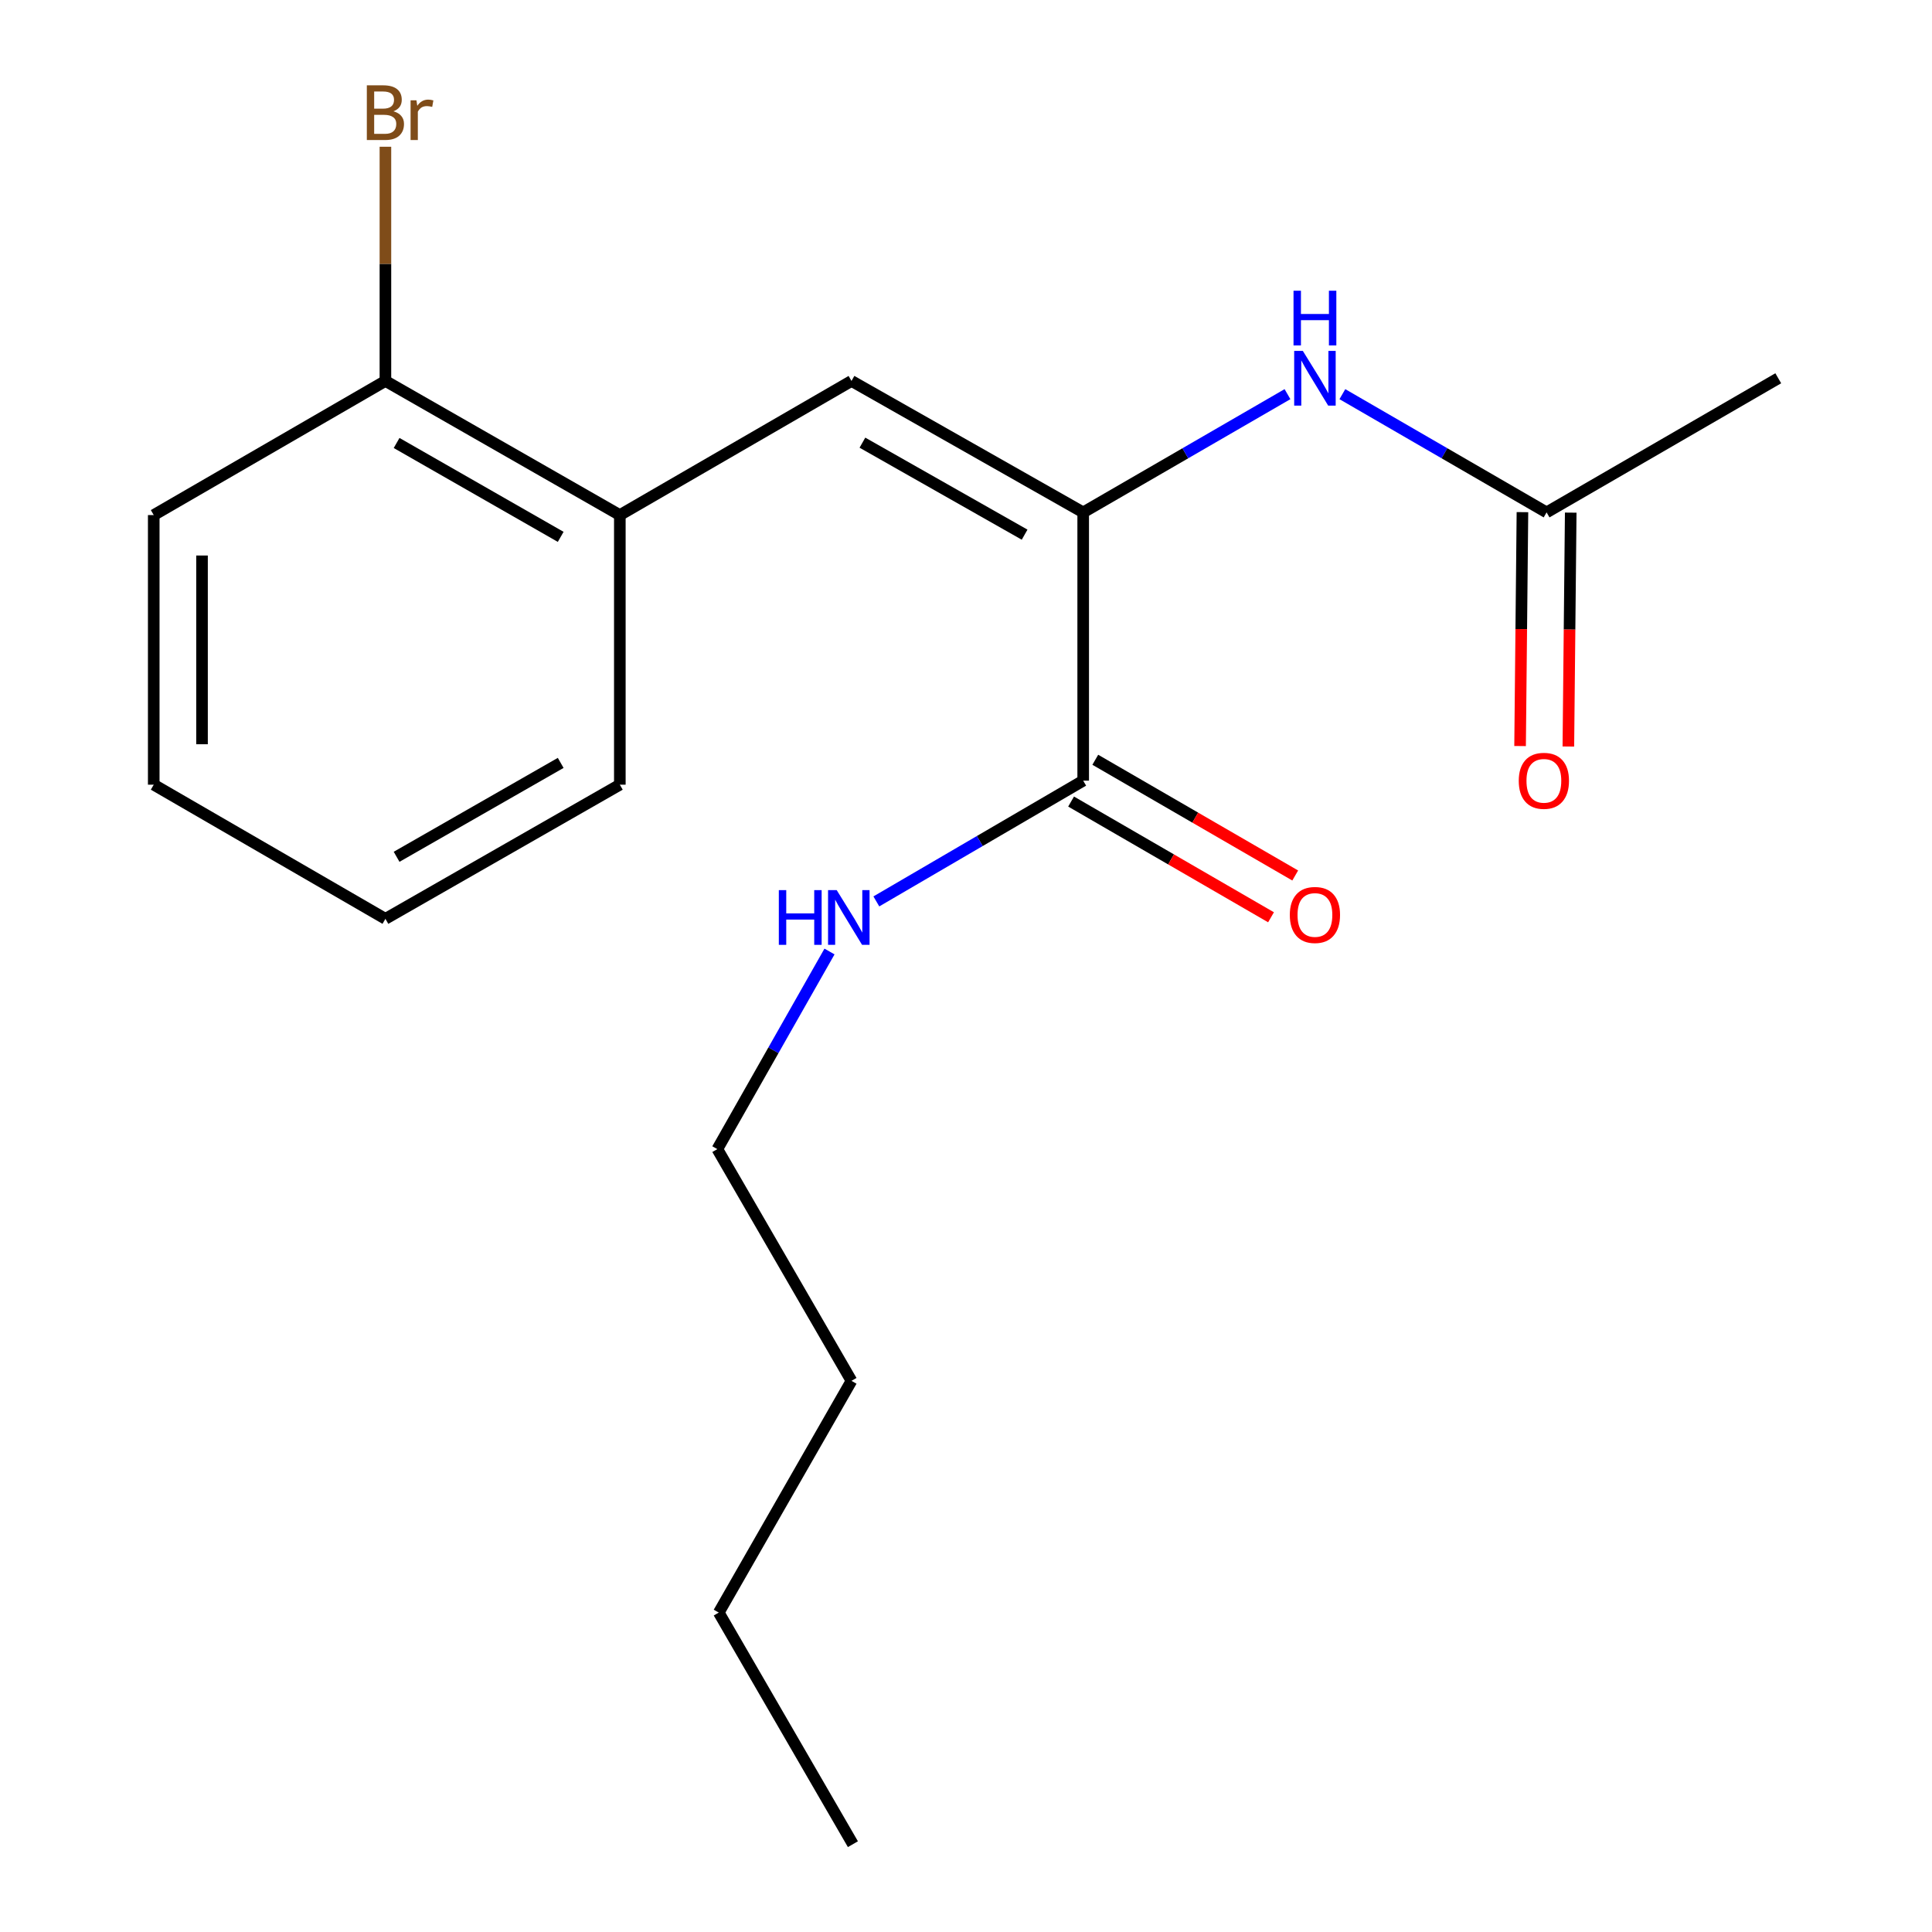 <?xml version='1.0' encoding='iso-8859-1'?>
<svg version='1.1' baseProfile='full'
              xmlns='http://www.w3.org/2000/svg'
                      xmlns:rdkit='http://www.rdkit.org/xml'
                      xmlns:xlink='http://www.w3.org/1999/xlink'
                  xml:space='preserve'
width='1000px' height='1000px' viewBox='0 0 1000 1000'>
<!-- END OF HEADER -->
<rect style='opacity:1.0;fill:#FFFFFF;stroke:none' width='1000' height='1000' x='0' y='0'> </rect>
<path class='bond-0' d='M 560.66,265.212 L 440.729,197.18' style='fill:none;fill-rule:evenodd;stroke:#000000;stroke-width:6px;stroke-linecap:butt;stroke-linejoin:miter;stroke-opacity:1' />
<path class='bond-0' d='M 530.339,276.745 L 446.387,229.122' style='fill:none;fill-rule:evenodd;stroke:#000000;stroke-width:6px;stroke-linecap:butt;stroke-linejoin:miter;stroke-opacity:1' />
<path class='bond-1' d='M 560.66,265.212 L 560.66,404.067' style='fill:none;fill-rule:evenodd;stroke:#000000;stroke-width:6px;stroke-linecap:butt;stroke-linejoin:miter;stroke-opacity:1' />
<path class='bond-2' d='M 560.66,265.212 L 613.53,234.612' style='fill:none;fill-rule:evenodd;stroke:#000000;stroke-width:6px;stroke-linecap:butt;stroke-linejoin:miter;stroke-opacity:1' />
<path class='bond-2' d='M 613.53,234.612 L 666.4,204.013' style='fill:none;fill-rule:evenodd;stroke:#0000FF;stroke-width:6px;stroke-linecap:butt;stroke-linejoin:miter;stroke-opacity:1' />
<path class='bond-3' d='M 440.729,197.18 L 320.825,266.601' style='fill:none;fill-rule:evenodd;stroke:#000000;stroke-width:6px;stroke-linecap:butt;stroke-linejoin:miter;stroke-opacity:1' />
<path class='bond-5' d='M 554.399,414.882 L 606.14,444.833' style='fill:none;fill-rule:evenodd;stroke:#000000;stroke-width:6px;stroke-linecap:butt;stroke-linejoin:miter;stroke-opacity:1' />
<path class='bond-5' d='M 606.14,444.833 L 657.88,474.785' style='fill:none;fill-rule:evenodd;stroke:#FF0000;stroke-width:6px;stroke-linecap:butt;stroke-linejoin:miter;stroke-opacity:1' />
<path class='bond-5' d='M 566.92,393.253 L 618.66,423.205' style='fill:none;fill-rule:evenodd;stroke:#000000;stroke-width:6px;stroke-linecap:butt;stroke-linejoin:miter;stroke-opacity:1' />
<path class='bond-5' d='M 618.66,423.205 L 670.4,453.156' style='fill:none;fill-rule:evenodd;stroke:#FF0000;stroke-width:6px;stroke-linecap:butt;stroke-linejoin:miter;stroke-opacity:1' />
<path class='bond-8' d='M 560.66,404.067 L 507.126,435.319' style='fill:none;fill-rule:evenodd;stroke:#000000;stroke-width:6px;stroke-linecap:butt;stroke-linejoin:miter;stroke-opacity:1' />
<path class='bond-8' d='M 507.126,435.319 L 453.592,466.57' style='fill:none;fill-rule:evenodd;stroke:#0000FF;stroke-width:6px;stroke-linecap:butt;stroke-linejoin:miter;stroke-opacity:1' />
<path class='bond-4' d='M 694.809,204.015 L 747.658,234.614' style='fill:none;fill-rule:evenodd;stroke:#0000FF;stroke-width:6px;stroke-linecap:butt;stroke-linejoin:miter;stroke-opacity:1' />
<path class='bond-4' d='M 747.658,234.614 L 800.508,265.212' style='fill:none;fill-rule:evenodd;stroke:#000000;stroke-width:6px;stroke-linecap:butt;stroke-linejoin:miter;stroke-opacity:1' />
<path class='bond-6' d='M 320.825,266.601 L 199.492,197.18' style='fill:none;fill-rule:evenodd;stroke:#000000;stroke-width:6px;stroke-linecap:butt;stroke-linejoin:miter;stroke-opacity:1' />
<path class='bond-6' d='M 290.214,277.879 L 205.281,229.285' style='fill:none;fill-rule:evenodd;stroke:#000000;stroke-width:6px;stroke-linecap:butt;stroke-linejoin:miter;stroke-opacity:1' />
<path class='bond-10' d='M 320.825,266.601 L 320.825,406.15' style='fill:none;fill-rule:evenodd;stroke:#000000;stroke-width:6px;stroke-linecap:butt;stroke-linejoin:miter;stroke-opacity:1' />
<path class='bond-7' d='M 788.013,265.086 L 787.402,325.618' style='fill:none;fill-rule:evenodd;stroke:#000000;stroke-width:6px;stroke-linecap:butt;stroke-linejoin:miter;stroke-opacity:1' />
<path class='bond-7' d='M 787.402,325.618 L 786.79,386.15' style='fill:none;fill-rule:evenodd;stroke:#FF0000;stroke-width:6px;stroke-linecap:butt;stroke-linejoin:miter;stroke-opacity:1' />
<path class='bond-7' d='M 813.003,265.338 L 812.392,325.87' style='fill:none;fill-rule:evenodd;stroke:#000000;stroke-width:6px;stroke-linecap:butt;stroke-linejoin:miter;stroke-opacity:1' />
<path class='bond-7' d='M 812.392,325.87 L 811.781,386.402' style='fill:none;fill-rule:evenodd;stroke:#FF0000;stroke-width:6px;stroke-linecap:butt;stroke-linejoin:miter;stroke-opacity:1' />
<path class='bond-11' d='M 800.508,265.212 L 920.425,195.792' style='fill:none;fill-rule:evenodd;stroke:#000000;stroke-width:6px;stroke-linecap:butt;stroke-linejoin:miter;stroke-opacity:1' />
<path class='bond-9' d='M 199.492,197.18 L 199.492,136.568' style='fill:none;fill-rule:evenodd;stroke:#000000;stroke-width:6px;stroke-linecap:butt;stroke-linejoin:miter;stroke-opacity:1' />
<path class='bond-9' d='M 199.492,136.568 L 199.492,75.956' style='fill:none;fill-rule:evenodd;stroke:#7F4C19;stroke-width:6px;stroke-linecap:butt;stroke-linejoin:miter;stroke-opacity:1' />
<path class='bond-12' d='M 199.492,197.18 L 79.575,266.601' style='fill:none;fill-rule:evenodd;stroke:#000000;stroke-width:6px;stroke-linecap:butt;stroke-linejoin:miter;stroke-opacity:1' />
<path class='bond-13' d='M 429.347,492.497 L 400.321,543.638' style='fill:none;fill-rule:evenodd;stroke:#0000FF;stroke-width:6px;stroke-linecap:butt;stroke-linejoin:miter;stroke-opacity:1' />
<path class='bond-13' d='M 400.321,543.638 L 371.294,594.78' style='fill:none;fill-rule:evenodd;stroke:#000000;stroke-width:6px;stroke-linecap:butt;stroke-linejoin:miter;stroke-opacity:1' />
<path class='bond-16' d='M 320.825,406.15 L 199.492,475.585' style='fill:none;fill-rule:evenodd;stroke:#000000;stroke-width:6px;stroke-linecap:butt;stroke-linejoin:miter;stroke-opacity:1' />
<path class='bond-16' d='M 290.212,394.874 L 205.279,443.479' style='fill:none;fill-rule:evenodd;stroke:#000000;stroke-width:6px;stroke-linecap:butt;stroke-linejoin:miter;stroke-opacity:1' />
<path class='bond-19' d='M 79.575,266.601 L 79.575,406.15' style='fill:none;fill-rule:evenodd;stroke:#000000;stroke-width:6px;stroke-linecap:butt;stroke-linejoin:miter;stroke-opacity:1' />
<path class='bond-19' d='M 104.566,287.533 L 104.566,385.218' style='fill:none;fill-rule:evenodd;stroke:#000000;stroke-width:6px;stroke-linecap:butt;stroke-linejoin:miter;stroke-opacity:1' />
<path class='bond-14' d='M 371.294,594.78 L 440.729,714.725' style='fill:none;fill-rule:evenodd;stroke:#000000;stroke-width:6px;stroke-linecap:butt;stroke-linejoin:miter;stroke-opacity:1' />
<path class='bond-15' d='M 440.729,714.725 L 372.03,834.67' style='fill:none;fill-rule:evenodd;stroke:#000000;stroke-width:6px;stroke-linecap:butt;stroke-linejoin:miter;stroke-opacity:1' />
<path class='bond-17' d='M 372.03,834.67 L 441.464,954.545' style='fill:none;fill-rule:evenodd;stroke:#000000;stroke-width:6px;stroke-linecap:butt;stroke-linejoin:miter;stroke-opacity:1' />
<path class='bond-18' d='M 199.492,475.585 L 79.575,406.15' style='fill:none;fill-rule:evenodd;stroke:#000000;stroke-width:6px;stroke-linecap:butt;stroke-linejoin:miter;stroke-opacity:1' />
<path  class='atom-3' d='M 674.345 181.632
L 683.625 196.632
Q 684.545 198.112, 686.025 200.792
Q 687.505 203.472, 687.585 203.632
L 687.585 181.632
L 691.345 181.632
L 691.345 209.952
L 687.465 209.952
L 677.505 193.552
Q 676.345 191.632, 675.105 189.432
Q 673.905 187.232, 673.545 186.552
L 673.545 209.952
L 669.865 209.952
L 669.865 181.632
L 674.345 181.632
' fill='#0000FF'/>
<path  class='atom-3' d='M 669.525 150.48
L 673.365 150.48
L 673.365 162.52
L 687.845 162.52
L 687.845 150.48
L 691.685 150.48
L 691.685 178.8
L 687.845 178.8
L 687.845 165.72
L 673.365 165.72
L 673.365 178.8
L 669.525 178.8
L 669.525 150.48
' fill='#0000FF'/>
<path  class='atom-6' d='M 667.605 473.582
Q 667.605 466.782, 670.965 462.982
Q 674.325 459.182, 680.605 459.182
Q 686.885 459.182, 690.245 462.982
Q 693.605 466.782, 693.605 473.582
Q 693.605 480.462, 690.205 484.382
Q 686.805 488.262, 680.605 488.262
Q 674.365 488.262, 670.965 484.382
Q 667.605 480.502, 667.605 473.582
M 680.605 485.062
Q 684.925 485.062, 687.245 482.182
Q 689.605 479.262, 689.605 473.582
Q 689.605 468.022, 687.245 465.222
Q 684.925 462.382, 680.605 462.382
Q 676.285 462.382, 673.925 465.182
Q 671.605 467.982, 671.605 473.582
Q 671.605 479.302, 673.925 482.182
Q 676.285 485.062, 680.605 485.062
' fill='#FF0000'/>
<path  class='atom-8' d='M 786.106 404.147
Q 786.106 397.347, 789.466 393.547
Q 792.826 389.747, 799.106 389.747
Q 805.386 389.747, 808.746 393.547
Q 812.106 397.347, 812.106 404.147
Q 812.106 411.027, 808.706 414.947
Q 805.306 418.827, 799.106 418.827
Q 792.866 418.827, 789.466 414.947
Q 786.106 411.067, 786.106 404.147
M 799.106 415.627
Q 803.426 415.627, 805.746 412.747
Q 808.106 409.827, 808.106 404.147
Q 808.106 398.587, 805.746 395.787
Q 803.426 392.947, 799.106 392.947
Q 794.786 392.947, 792.426 395.747
Q 790.106 398.547, 790.106 404.147
Q 790.106 409.867, 792.426 412.747
Q 794.786 415.627, 799.106 415.627
' fill='#FF0000'/>
<path  class='atom-9' d='M 403.12 460.73
L 406.96 460.73
L 406.96 472.77
L 421.44 472.77
L 421.44 460.73
L 425.28 460.73
L 425.28 489.05
L 421.44 489.05
L 421.44 475.97
L 406.96 475.97
L 406.96 489.05
L 403.12 489.05
L 403.12 460.73
' fill='#0000FF'/>
<path  class='atom-9' d='M 433.08 460.73
L 442.36 475.73
Q 443.28 477.21, 444.76 479.89
Q 446.24 482.57, 446.32 482.73
L 446.32 460.73
L 450.08 460.73
L 450.08 489.05
L 446.2 489.05
L 436.24 472.65
Q 435.08 470.73, 433.84 468.53
Q 432.64 466.33, 432.28 465.65
L 432.28 489.05
L 428.6 489.05
L 428.6 460.73
L 433.08 460.73
' fill='#0000FF'/>
<path  class='atom-10' d='M 203.632 57.605
Q 206.352 58.365, 207.712 60.045
Q 209.112 61.685, 209.112 64.125
Q 209.112 68.045, 206.592 70.285
Q 204.112 72.485, 199.392 72.485
L 189.872 72.485
L 189.872 44.165
L 198.232 44.165
Q 203.072 44.165, 205.512 46.125
Q 207.952 48.085, 207.952 51.685
Q 207.952 55.965, 203.632 57.605
M 193.672 47.365
L 193.672 56.245
L 198.232 56.245
Q 201.032 56.245, 202.472 55.125
Q 203.952 53.965, 203.952 51.685
Q 203.952 47.365, 198.232 47.365
L 193.672 47.365
M 199.392 69.285
Q 202.152 69.285, 203.632 67.965
Q 205.112 66.645, 205.112 64.125
Q 205.112 61.805, 203.472 60.645
Q 201.872 59.445, 198.792 59.445
L 193.672 59.445
L 193.672 69.285
L 199.392 69.285
' fill='#7F4C19'/>
<path  class='atom-10' d='M 215.552 51.925
L 215.992 54.765
Q 218.152 51.565, 221.672 51.565
Q 222.792 51.565, 224.312 51.965
L 223.712 55.325
Q 221.992 54.925, 221.032 54.925
Q 219.352 54.925, 218.232 55.605
Q 217.152 56.245, 216.272 57.805
L 216.272 72.485
L 212.512 72.485
L 212.512 51.925
L 215.552 51.925
' fill='#7F4C19'/>
</svg>

